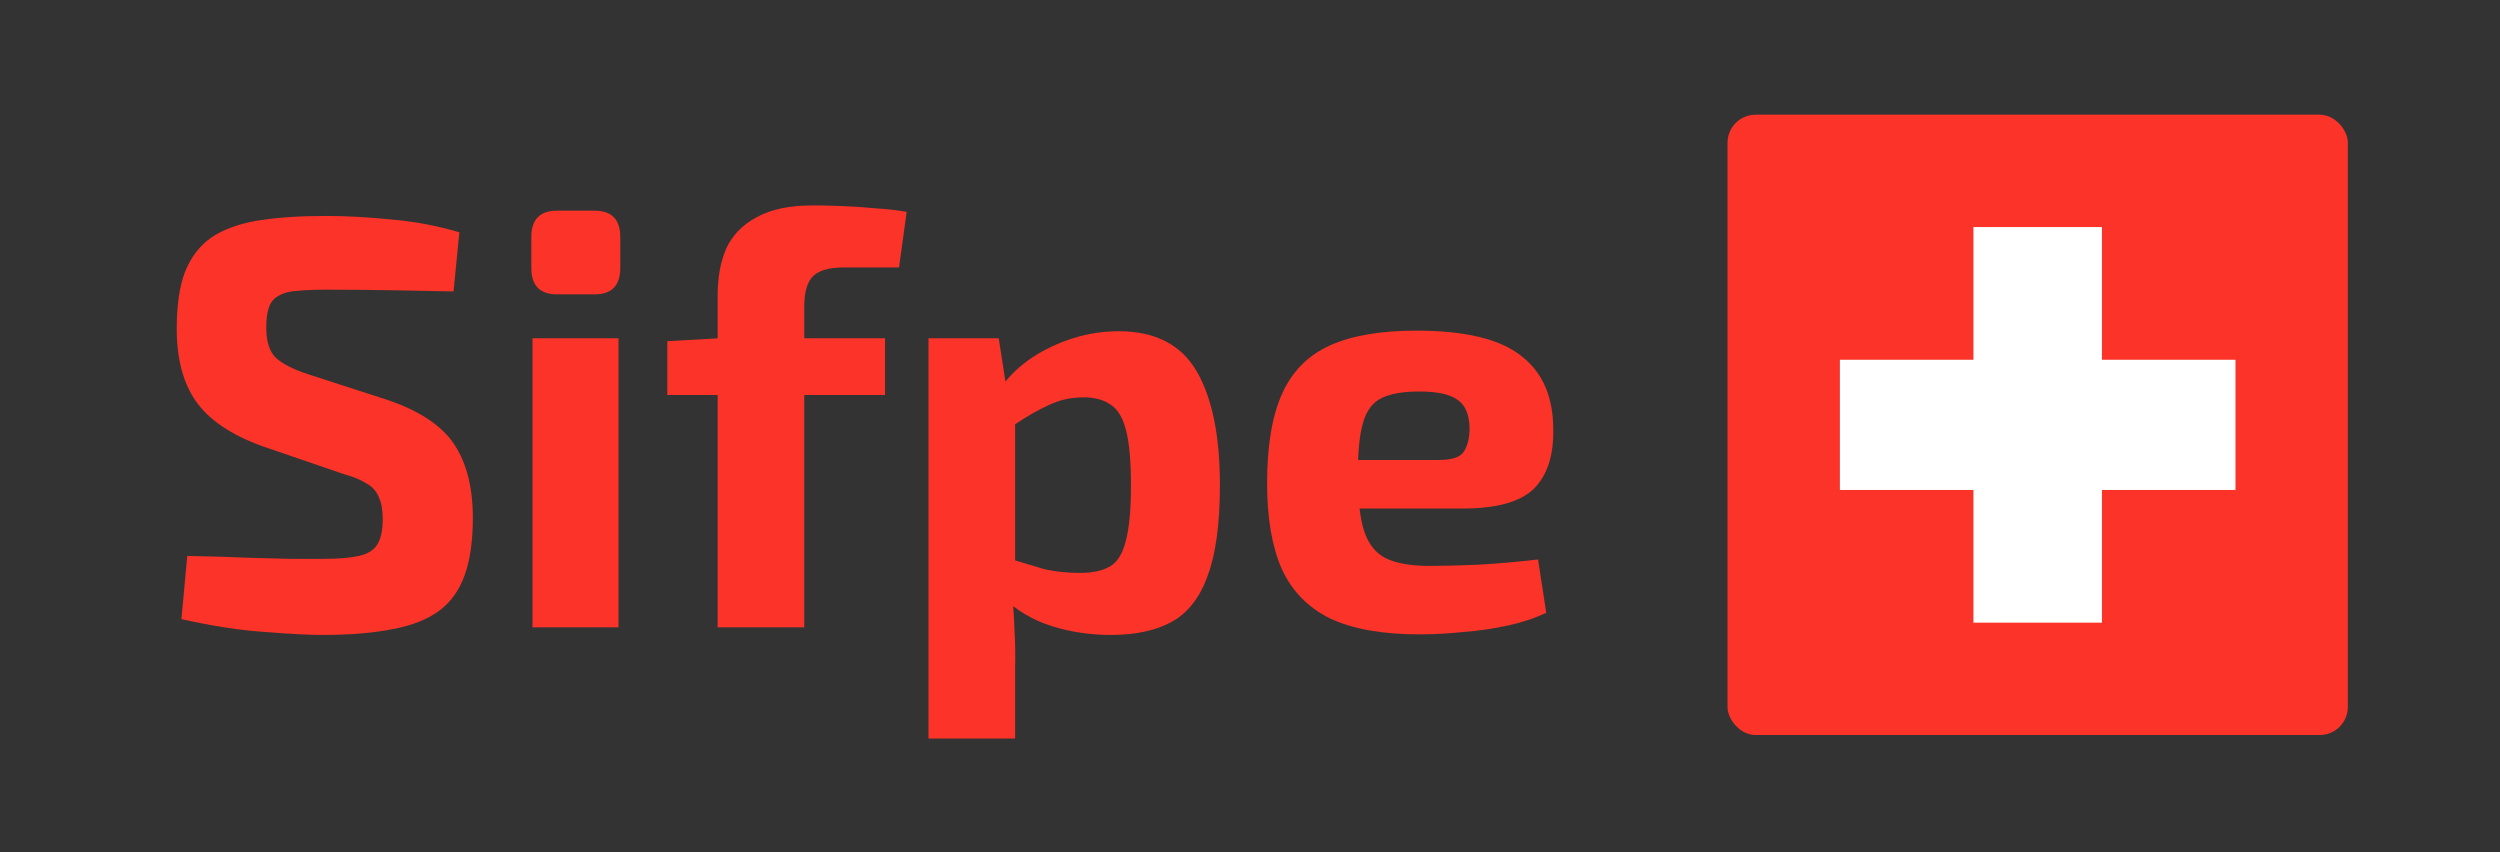 <?xml version="1.0" encoding="utf-8"?>
<svg xmlns="http://www.w3.org/2000/svg" fill="none" height="364" viewBox="0 0 1068 364" width="1068">
<rect x="0" y="0" width="1068" height="364" fill="#333333" stroke="none"/>
<path d="M605.053 141.25C625.886 141.25 640.803 144.833 649.803 152C658.969 159 663.553 169.5 663.553 183.5C663.719 194.833 660.886 203.333 655.053 209C649.219 214.5 639.136 217.25 624.803 217.25H555.803V196.5H614.553C620.219 196.5 623.803 195.333 625.303 193C626.969 190.5 627.803 187.083 627.803 182.75C627.636 176.917 625.886 172.917 622.553 170.75C619.386 168.417 613.969 167.25 606.303 167.25C599.469 167.25 594.136 168.167 590.303 170C586.469 171.833 583.803 175.333 582.303 180.5C580.803 185.667 580.053 193.167 580.053 203C580.053 213.333 580.969 221.333 582.803 227C584.636 232.5 587.719 236.333 592.053 238.5C596.553 240.667 602.719 241.75 610.553 241.75C616.219 241.75 623.219 241.583 631.553 241.25C640.053 240.75 648.553 240 657.053 239L660.553 261.75C655.719 264.083 650.219 265.917 644.053 267.25C637.886 268.583 631.553 269.5 625.053 270C618.553 270.667 612.303 271 606.303 271C590.636 271 577.969 268.75 568.303 264.25C558.803 259.583 551.886 252.5 547.553 243C543.386 233.5 541.303 221.333 541.303 206.5C541.303 190.333 543.469 177.5 547.803 168C552.136 158.5 558.969 151.667 568.303 147.5C577.636 143.333 589.886 141.25 605.053 141.25Z" fill="#FB3329"/>
<path d="M477.9 141.5C493.4 141.5 504.484 147.167 511.15 158.5C517.817 169.833 521.15 186.083 521.15 207.25C521.15 223.75 519.4 236.667 515.9 246C512.567 255.333 507.4 261.917 500.4 265.75C493.567 269.417 484.984 271.25 474.65 271.25C465.817 271.25 457.4 270 449.4 267.5C441.4 265 434.317 260.833 428.15 255L430.65 238.5C436.15 240.167 441.15 241.667 445.65 243C450.317 244.167 455.567 244.75 461.4 244.75C466.734 244.75 470.984 243.833 474.15 242C477.317 240.167 479.567 236.583 480.9 231.25C482.4 225.75 483.15 217.833 483.15 207.5C483.15 197.333 482.484 189.583 481.15 184.25C479.817 178.75 477.65 175 474.65 173C471.65 170.833 467.734 169.75 462.9 169.75C457.567 169.75 452.65 170.833 448.15 173C443.65 175 438.567 177.917 432.9 181.75L428.15 164.75C431.484 160.25 435.734 156.25 440.9 152.75C446.234 149.25 452.067 146.5 458.4 144.5C464.734 142.5 471.234 141.5 477.9 141.5ZM426.65 144.5L430.15 167L433.65 170.75V251L432.4 254C432.9 259 433.234 264.167 433.4 269.5C433.734 275 433.817 280.417 433.65 285.75V315.5H396.65V144.5H426.65Z" fill="#FB3329"/>
<path d="M347.326 87.75C350.326 87.75 354.243 87.833 359.076 88C364.076 88.167 369.076 88.5 374.076 89C379.243 89.333 383.66 89.833 387.326 90.5L384.076 114.25H360.576C354.243 114.25 349.826 115.5 347.326 118C344.826 120.5 343.576 124.833 343.576 131V268H306.576V126.25C306.576 118.417 307.826 111.667 310.326 106C312.993 100.333 317.326 95.917 323.326 92.75C329.326 89.417 337.326 87.75 347.326 87.75ZM378.076 144.5V168.75H285.076V145.75L307.326 144.5H378.076Z" fill="#FB3329"/>
<path d="M264.234 144.5V268H227.484V144.5H264.234ZM253.984 90C261.318 90 264.984 93.75 264.984 101.25V114.5C264.984 122 261.318 125.75 253.984 125.75H237.984C230.651 125.75 226.984 122 226.984 114.5V101.25C226.984 93.75 230.651 90 237.984 90H253.984Z" fill="#FB3329"/>
<path d="M139.25 92.25C147.75 92.25 157 92.75 167 93.75C177 94.583 186.75 96.417 196.25 99.25L193.75 124.5C186.417 124.333 177.833 124.167 168 124C158.167 123.833 148.5 123.75 139 123.75C134.333 123.75 130.333 123.917 127 124.25C123.833 124.417 121.25 125.083 119.25 126.25C117.25 127.25 115.833 128.833 115 131C114.167 133.167 113.75 136.167 113.75 140C113.75 145.833 115.083 150.083 117.75 152.75C120.583 155.417 125.333 157.833 132 160L165.25 170.75C179.083 175.417 188.667 181.75 194 189.75C199.333 197.75 202 208.25 202 221.25C202 231.083 200.833 239.25 198.5 245.75C196.167 252.25 192.5 257.333 187.5 261C182.5 264.667 175.917 267.25 167.75 268.75C159.583 270.417 149.583 271.25 137.75 271.25C132.083 271.25 124 270.833 113.5 270C103 269.333 91 267.5 77.5 264.5L80 237.5C89.833 237.667 98.333 237.917 105.5 238.25C112.833 238.417 119.083 238.583 124.25 238.75C129.417 238.75 133.917 238.75 137.75 238.75C144.417 238.75 149.583 238.333 153.25 237.5C157.083 236.667 159.75 235 161.25 232.5C162.75 230 163.5 226.417 163.5 221.75C163.5 217.75 162.917 214.583 161.75 212.25C160.75 209.75 159 207.833 156.5 206.5C154.167 205 150.917 203.667 146.75 202.5L111.75 190.5C98.583 185.667 89.25 179.333 83.75 171.5C78.25 163.667 75.5 153.333 75.5 140.5C75.5 130.5 76.667 122.417 79 116.25C81.5 109.917 85.25 105 90.25 101.5C95.417 98 102 95.583 110 94.25C118.167 92.917 127.917 92.25 139.25 92.25Z" fill="#FB3329"/>
<rect fill="#FB3329" height="265" rx="12" width="265" x="738" y="49"/>
<path d="M897.949 153.692H955V209.308H897.949V266H843.051V209.308H786V153.692H843.051V97H897.949V153.692Z" fill="white"/>
</svg>